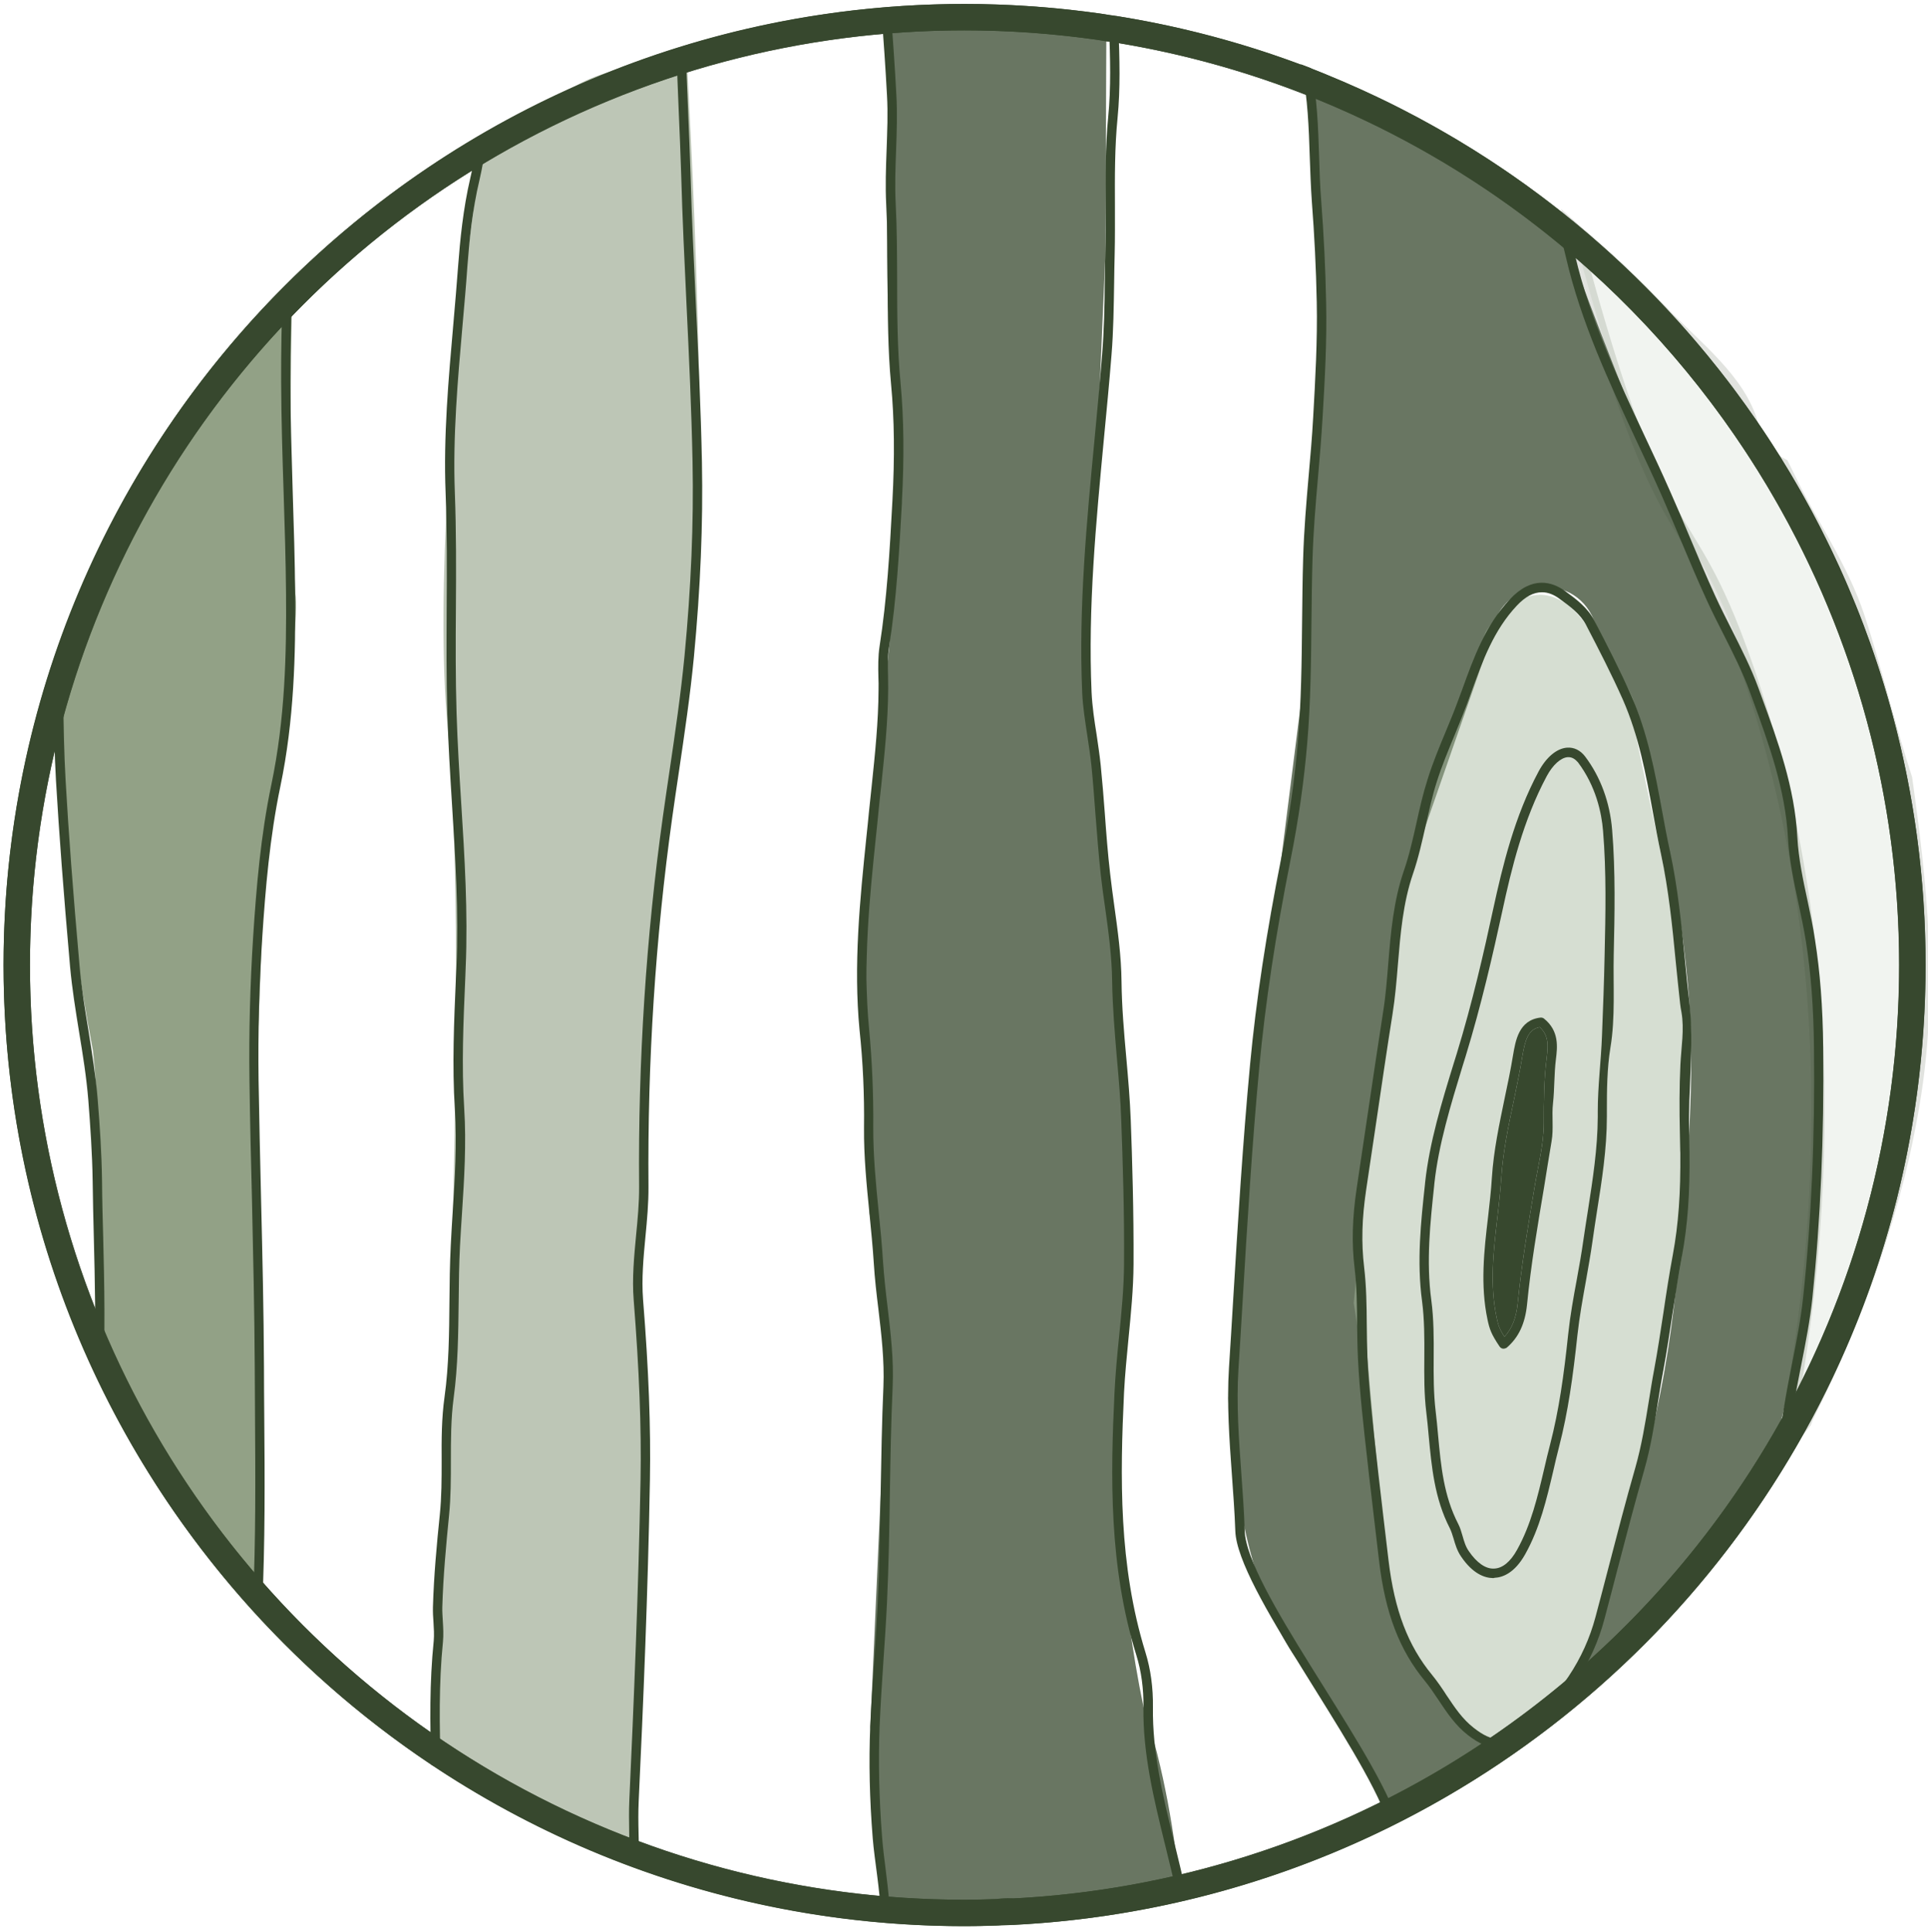 <?xml version="1.0" encoding="UTF-8" standalone="no"?>
<!-- Generator: Adobe Illustrator 28.0.0, SVG Export Plug-In . SVG Version: 6.00 Build 0)  -->

<svg
   version="1.1"
   x="0px"
   y="0px"
   viewBox="0 0 146.07 146.35"
   style="enable-background:new 0 0 146.07 146.35;"
   xml:space="preserve"
   id="svg19"
   xmlns="http://www.w3.org/2000/svg"
   xmlns:svg="http://www.w3.org/2000/svg"><defs
   id="defs19" />
<style
   type="text/css"
   id="style1">
	.st0{opacity:0.15;fill:#A4B79D;stroke:#37482E;stroke-miterlimit:10;}
	.st1{opacity:0.75;fill:#37482E;}
	.st2{opacity:0.45;fill:#A4B79D;}
	.st3{opacity:0.75;fill:#6D825D;}
	.st4{opacity:0.45;fill:#6D825D;}
	.st5{fill:#37482E;}
	.st6{fill:none;stroke:#37482E;stroke-width:2;stroke-miterlimit:10;}
</style>
<g
   id="Layer_1">
	<path
   class="st0"
   d="M144.38,59c-1.31-4.04-2.27-8.18-3.59-12.21c-1.27-3.86-3.58-7.03-5.31-10.67c-0.14-0.3-0.29-0.59-0.44-0.89   c-1.05-0.54-1.91-1.52-2.31-3.01c-0.9-3.39-4.35-5.98-6.67-8.43c-2.2-2.32-4.55-4.43-6.93-6.53c0.08,0.33,0.16,0.65,0.24,0.96   c6.8,25.34,8.17,18.64,12.84,31.96c8.17,23.33,5.63,46.41,2.8,59.87c0.55-0.79,1.12-1.57,1.74-2.32c0.07-0.19,0.15-0.39,0.25-0.59   c3.82-7.63,6.78-15.92,8.08-24.39C146.31,74.7,145.5,66.93,144.38,59z"
   id="path1"
   clip-path="none" />
	<path
   class="st1"
   d="M132.21,50.17c0,0-5.71-10.29-13.99-33.15c-0.14-0.3-0.26-0.62-0.39-0.93c-0.51-0.45-1.02-0.91-1.53-1.36   c-0.23-0.1-0.47-0.21-0.71-0.34c-1.4-0.8-2.64-1.67-3.84-2.7c-0.22-0.09-0.45-0.19-0.68-0.31c-4.03-2.21-7.91-4.83-12.26-6.39   c0.82,8.51,1.37,18.26,0.82,28.61c-0.17,3.14-0.57,15.72-0.57,15.72l-3.14,24.86l-2.86,31.73c0,0,0.29,16.01,7.15,22.01   c1.64,2.64,4.3,9.72,6.12,8.86c6.78-3.21,7.14-4.35,7.14-4.35s-6.93-4.02-8.15-12.39c-0.92-6.32-2.4-25.42-2.4-25.42l3.27-26.84   l6.83-19.61c0.34-4.24,6.17-5.12,7.75-1.17c0,0,5.98,12.22,7.22,28.96c0.32,4.35,0.08,10.44-0.6,17.42   c-0.78,8.01-1.07,13.39-7.23,32.82c-0.34,1.08-0.6,2.07-0.79,3c0.25-0.19,0.5-0.39,0.74-0.58c4.96-4.8,9.48-9.91,13.11-15.8   c0.25-0.4,0.5-0.8,0.76-1.21c0.76-3.09,1.59-6.58,2.51-10.53C141.07,70.47,132.21,50.17,132.21,50.17z"
   id="path2"
   clip-path="none" />
	<path
   class="st2"
   d="M112.58,47.82l-4.42,11.24c0,0-2.43,8.8-2.7,15.66c-1.32,6.33-2.9,24-2.9,24s1.85,10.81,1.94,19.57   c1.75,7.33,5.09,10.11,5.09,10.11s1.85,4.21,3.87,4.01c2.02-0.2,6.77-6.79,6.77-6.79s1.05-2.37,1.85-7.65   c2.37-5.01,5.35-22.83,5.35-22.83l-0.14-7.83c1.38-7.05-0.73-19.19-0.73-19.19l-2.9-13.71c0.67-0.76,0.07-2.09-3.5-7.08   C116.3,41.95,112.58,47.82,112.58,47.82"
   id="path3"
   clip-path="none" />
	<path
   class="st3"
   d="M7.29,103.81c1.45,2.01,2.37,4.22,3.29,6.45c1.37,1.7,2.97,3.29,4.06,4.93c1.52,2.29,3.16,4.42,4.85,6.5   c-0.04-15.43-0.18-36.95-0.18-36.95l0.86-22.58c0,0,2.68-14.21,2.2-17.25c-0.42-8.24-0.42-16.21-0.2-23.52   c-2.58,2.7-5.08,5.43-7.2,8.54c-2.74,4.02-5.11,8.28-7.67,12.41c0.02,1.46-0.52,2.92-1.6,3.9c-0.05,0.34-0.11,0.68-0.16,1.01   c-0.16,1.01-0.54,1.79-1.06,2.36c-0.22,8.46,0.36,18.56,2.56,29.98C7.78,86.2,7.54,97.12,7.29,103.81z"
   id="path4"
   clip-path="none" />
	<path
   class="st4"
   d="M32.78,133.75c5.35,2.19,10.35,5.04,15.44,7.76c0.21-10.51,0.49-26.28,0.46-34.73   c-0.01-1.6-0.09-14.75-0.09-14.75s1.13-31.44,3.41-40.87c2.29-9.44,0-47.16,0-47.16s0-0.16,0.01-0.46   c-0.53,0.32-1.12,0.59-1.78,0.81c-2.18,0.71-4.17,0.89-6.27,1.96c-1.62,0.83-3.2,1.73-4.82,2.55c-0.58,0.95-1.48,1.7-2.71,2.02   c-0.2,2.08-0.44,4.2-0.72,6.27c-1.43,10.29-2.72,28.44-1.8,37.88C35.42,70.51,33.91,110.01,32.78,133.75z"
   id="path5"
   clip-path="none" />
	<path
   class="st1"
   d="M73.65,145.46c0.05,0,0.1-0.01,0.15-0.01c0.69-0.41,1.54-0.65,2.54-0.65c1.01,0,1.87,0.25,2.56,0.67   c0.62-0.14,1.22-0.27,1.75-0.36c2.95-0.53,5.87-1.13,8.81-1.64c-0.44-4.32-1.27-9.58-2.82-14.12c-3.6-17.43-1.02-30.86-1.02-30.86   S84.5,65.03,82.2,53.89c0.85-18.01,1.55-34.64,1.55-34.64l0.07-17.13c-2.27-0.37-4.37-1.33-6.7-1.57   c-3.32-0.35-6.57,0.19-9.86,0.39l0.07,2.36c0,0-0.29,17.72,0,20.58c1.71,8,0.03,25.17,0.03,25.17l-1.74,16.84   c0,0-0.05,18.9,0.26,26.03c2.03,11.98,0.85,21.16,0.85,21.16l-0.79,17.73c0,0,0.92,8.2,0.76,14.42c0.79-0.22,1.66-0.22,2.57,0.12   l0.27,0.1c0.59-0.25,1.27-0.4,2.04-0.4C72.36,145.04,73.05,145.19,73.65,145.46z"
   id="path6"
   clip-path="none" />
	<path
   class="st5"
   d="M113.46,132.42c-0.69-0.01-1.41-0.33-2.23-0.96c-0.97-0.75-1.61-1.72-2.23-2.65   c-0.35-0.52-0.67-1.01-1.05-1.47c-1.92-2.33-2.99-5.11-3.46-9.03c-0.26-2.22-0.53-4.44-0.78-6.65l-0.11-1   c-0.29-2.54-0.59-5.17-0.72-7.79c-0.04-0.85-0.05-1.71-0.06-2.54c-0.01-1.4-0.02-2.85-0.19-4.24c-0.23-1.9-0.18-3.84,0.16-6.1   c0.26-1.72,0.51-3.44,0.77-5.17c0.4-2.7,0.8-5.4,1.22-8.1c0.2-1.23,0.3-2.5,0.4-3.74c0.19-2.32,0.39-4.71,1.18-7.01   c0.41-1.18,0.69-2.44,0.96-3.65c0.24-1.08,0.49-2.19,0.83-3.26c0.39-1.24,0.89-2.46,1.38-3.63c0.32-0.77,0.65-1.57,0.94-2.36   l0.32-0.86c0.86-2.38,1.75-4.85,3.61-6.82c1.69-1.79,3.2-1.32,4.18-0.61c0.81,0.59,1.69,1.23,2.21,2.23   c0.98,1.89,1.94,3.75,2.79,5.68c1.25,2.82,1.8,5.79,2.33,8.67c0.19,1.05,0.39,2.12,0.62,3.17c0.59,2.72,0.86,5.53,1.13,8.25   c0.1,1.05,0.2,2.1,0.33,3.15c0.37,3.23-0.09,6.56-0.02,9.81c0.01,0.52,0.02,1.04,0.03,1.56c0.04,3.04-0.14,5.53-0.57,7.84   c-0.27,1.44-0.49,2.92-0.71,4.34c-0.22,1.44-0.44,2.93-0.71,4.39c-0.15,0.77-0.27,1.56-0.4,2.34c-0.27,1.69-0.55,3.44-1.03,5.12   c-0.72,2.53-1.4,5.11-2.05,7.61c-0.32,1.23-0.64,2.47-0.97,3.7c-0.89,3.37-2.81,6.24-5.86,8.78   C114.89,132.1,114.18,132.43,113.46,132.42 M116.84,44.87c-0.65-0.01-1.28,0.33-1.92,1.01c-1.75,1.86-2.58,4.15-3.46,6.57   l-0.31,0.86c-0.3,0.8-0.63,1.61-0.95,2.39c-0.48,1.16-0.98,2.36-1.36,3.57c-0.33,1.04-0.57,2.14-0.81,3.2   c-0.28,1.23-0.56,2.51-0.98,3.73c-0.76,2.22-0.95,4.57-1.14,6.84c-0.1,1.24-0.21,2.53-0.41,3.79c-0.43,2.69-0.82,5.39-1.22,8.09   c-0.26,1.72-0.51,3.44-0.77,5.17c-0.33,2.19-0.38,4.07-0.16,5.91c0.17,1.43,0.19,2.89,0.2,4.32c0.01,0.83,0.02,1.68,0.05,2.51   c0.12,2.59,0.42,5.21,0.71,7.74l0.11,1c0.25,2.22,0.52,4.43,0.78,6.65c0.45,3.77,1.47,6.45,3.3,8.67c0.4,0.49,0.75,1.01,1.09,1.53   c0.62,0.93,1.2,1.81,2.08,2.49c1.42,1.1,2.25,1.09,3.58,0c2.93-2.44,4.77-5.19,5.63-8.42c0.33-1.23,0.65-2.46,0.97-3.69   c0.65-2.5,1.32-5.09,2.05-7.63c0.47-1.65,0.75-3.37,1.02-5.04c0.13-0.79,0.25-1.58,0.4-2.36c0.27-1.45,0.49-2.93,0.71-4.36   c0.21-1.44,0.44-2.92,0.71-4.37c0.42-2.26,0.6-4.71,0.56-7.7c-0.01-0.52-0.02-1.04-0.03-1.56c-0.04-1.71-0.04-3.41,0.04-5.11   c0.06-1.3,0.31-2.69,0.08-3.99c-0.04-0.21-0.08-0.43-0.1-0.64c-0.12-1.05-0.22-2.11-0.33-3.16c-0.26-2.7-0.54-5.49-1.12-8.17   c-0.23-1.06-0.43-2.15-0.62-3.2c-0.52-2.83-1.06-5.76-2.27-8.51c-0.85-1.91-1.8-3.76-2.78-5.64c-0.44-0.85-1.22-1.41-1.97-1.96   C117.73,45.04,117.28,44.87,116.84,44.87"
   id="path7"
   clip-path="none" />
	<path
   class="st5"
   d="M113.11,119.55c-0.63-0.01-1.53-0.32-2.42-1.64c-0.3-0.44-0.44-0.92-0.56-1.34c-0.09-0.29-0.17-0.56-0.29-0.8   c-1.16-2.25-1.38-4.67-1.6-7.01c-0.05-0.59-0.11-1.18-0.18-1.77c-0.17-1.38-0.16-2.8-0.15-4.17c0.01-1.41,0.01-2.86-0.17-4.24   c-0.41-3.03-0.09-6,0.22-8.87l0.01-0.12c0.33-3.04,1.26-6.09,2.17-9.04l0.23-0.74c1.18-3.85,2.06-7.7,2.76-10.95   c0.71-3.26,1.61-7.01,3.44-10.42c0.58-1.08,1.37-1.74,2.15-1.8c0.53-0.04,1.02,0.2,1.38,0.68c1.16,1.54,1.87,3.46,2.04,5.56   c0.26,3.15,0.19,6.36,0.12,9.46c-0.05,2.31,0.13,4.75-0.25,7.02c-0.26,1.6-0.27,3.23-0.27,4.84l0,0.41c0,2.43-0.38,4.83-0.75,7.16   c-0.12,0.75-0.23,1.51-0.34,2.27c-0.14,1.01-0.33,2.03-0.5,3.02c-0.24,1.33-0.49,2.71-0.64,4.08c-0.34,3.17-0.71,5.83-1.39,8.46   c-0.16,0.61-0.3,1.22-0.44,1.83c-0.5,2.12-1.01,4.32-2.13,6.32c-0.8,1.42-1.7,1.75-2.32,1.78   C113.19,119.55,113.15,119.55,113.11,119.55 M118.84,57.36c-0.02,0-0.05,0-0.07,0c-0.52,0.04-1.13,0.59-1.58,1.43   c-1.78,3.32-2.68,7.02-3.37,10.23c-0.71,3.26-1.59,7.12-2.78,11l-0.23,0.74c-0.89,2.92-1.82,5.94-2.14,8.91l-0.01,0.12   c-0.3,2.83-0.62,5.75-0.22,8.71c0.19,1.43,0.19,2.91,0.18,4.34c-0.01,1.35-0.01,2.74,0.15,4.08c0.07,0.59,0.13,1.19,0.18,1.78   c0.22,2.38,0.43,4.62,1.53,6.75c0.15,0.29,0.24,0.61,0.33,0.92c0.11,0.39,0.23,0.8,0.47,1.14c0.6,0.88,1.28,1.36,1.92,1.32   c0.63-0.02,1.23-0.51,1.73-1.41c1.07-1.91,1.57-4.06,2.06-6.14c0.14-0.62,0.29-1.23,0.45-1.85c0.67-2.59,1.04-5.22,1.37-8.36   c0.15-1.4,0.4-2.79,0.65-4.13c0.18-0.98,0.36-1.99,0.5-2.99c0.11-0.76,0.23-1.52,0.35-2.28c0.36-2.31,0.73-4.68,0.74-7.06v-0.41   c0-1.94,0.25-3.82,0.32-5.73c0.08-2.05,0.16-4.1,0.2-6.15c0.07-3.08,0.14-6.27-0.12-9.38c-0.11-1.37-0.54-3.38-1.9-5.19   C119.33,57.5,119.1,57.36,118.84,57.36"
   id="path8"
   clip-path="none" />
	<path
   class="st5"
   d="M113.91,102.17c-0.01,0-0.03,0-0.04,0c-0.1-0.01-0.19-0.07-0.25-0.15c-0.65-0.96-0.77-1.34-0.92-2.04   c-0.56-2.63-0.26-5.26,0.04-7.79c0.11-0.98,0.23-2,0.29-2.99c0.13-2.03,0.56-4.03,0.96-5.97c0.23-1.08,0.46-2.18,0.64-3.28   c0.19-1.12,0.44-2.67,2.08-2.86c0.1-0.01,0.19,0.02,0.26,0.07c1.18,0.94,1.02,2.18,0.91,3.09c-0.14,1.11-0.1,2.23-0.22,3.33   c-0.11,0.97,0.06,1.92-0.11,2.89c-0.2,1.16-0.38,2.32-0.57,3.49c-0.49,2.91-1,5.91-1.29,8.89c-0.15,1.43-0.63,2.47-1.54,3.25   C114.08,102.14,114,102.17,113.91,102.17 M116.65,77.81c-0.9,0.19-1.11,1.02-1.32,2.25c-0.18,1.11-0.42,2.23-0.64,3.31   c-0.41,1.92-0.82,3.89-0.95,5.87c-0.07,1.01-0.18,2.04-0.3,3.03c-0.29,2.48-0.59,5.04-0.05,7.56c0.11,0.53,0.2,0.83,0.59,1.44   c0.57-0.62,0.89-1.43,1-2.5c0.3-3.01,0.81-6.02,1.3-8.94c0.26-1.55,0.68-3.17,0.68-4.74c0-1.65,0.01-3.3,0.22-4.94   C117.3,79.17,117.33,78.43,116.65,77.81"
   id="path9"
   clip-path="none" />
	<path
   class="st5"
   d="M47.69,140.12c0,0.37,0,0.74,0.01,1.11c0.24,0.13,0.47,0.25,0.71,0.38c0-0.5-0.01-1-0.01-1.49   c0-0.41-0.01-0.82-0.02-1.23c-0.02-0.81-0.03-1.65,0.01-2.48c0.34-7.2,0.7-15.71,0.85-24.3c0.07-3.95-0.09-8.29-0.52-13.66   c-0.12-1.57,0.03-3.19,0.18-4.76c0.12-1.24,0.24-2.52,0.23-3.8c-0.08-9.46,0.53-18.87,1.8-27.96c0.16-1.14,0.33-2.29,0.5-3.43   c0.42-2.85,0.86-5.8,1.14-8.71c0.5-5.26,0.7-10.1,0.61-14.77c-0.08-4-0.27-8.06-0.46-11.98c-0.15-3.2-0.31-6.5-0.4-9.74   c-0.05-1.65-0.12-3.29-0.19-4.94C52.06,6.77,52,5.18,51.95,3.58c-0.22,0.13-0.46,0.25-0.7,0.36c0.05,1.49,0.11,2.97,0.17,4.42   c0.07,1.64,0.14,3.28,0.19,4.92c0.09,3.26,0.25,6.56,0.4,9.76c0.19,3.92,0.38,7.98,0.46,11.96c0.09,4.65-0.11,9.46-0.61,14.7   c-0.28,2.89-0.71,5.83-1.13,8.67c-0.17,1.15-0.34,2.29-0.5,3.44c-1.28,9.13-1.89,18.57-1.81,28.07c0.01,1.24-0.11,2.5-0.23,3.72   c-0.15,1.6-0.31,3.25-0.18,4.88c0.42,5.34,0.59,9.66,0.52,13.59c-0.16,8.59-0.52,17.1-0.85,24.29c-0.04,0.85-0.02,1.7-0.01,2.53   C47.68,139.3,47.68,139.71,47.69,140.12z"
   id="path10"
   clip-path="none" />
	<path
   class="st5"
   d="M136.96,68.31c-0.35-1.61-0.7-3.27-0.79-4.89c-0.2-3.78-1.47-7.26-2.7-10.62l-0.24-0.66   c-0.55-1.52-1.31-3-2.03-4.44c-0.42-0.83-0.85-1.68-1.24-2.53c-0.67-1.47-1.32-3-1.94-4.48c-0.48-1.15-0.97-2.31-1.48-3.45   c-0.63-1.43-1.3-2.86-1.95-4.24c-2.03-4.34-4.13-8.82-5.25-13.62c-0.2-0.84-0.42-1.67-0.65-2.51c-0.33-0.29-0.65-0.58-0.97-0.87   c0.34,1.17,0.65,2.35,0.93,3.53c1.13,4.88,3.25,9.4,5.29,13.77c0.65,1.38,1.32,2.81,1.95,4.23c0.5,1.14,0.98,2.29,1.47,3.44   c0.62,1.48,1.27,3.02,1.95,4.5c0.39,0.86,0.83,1.72,1.25,2.55c0.72,1.42,1.46,2.89,2,4.36l0.24,0.66   c1.21,3.32,2.46,6.74,2.66,10.42c0.09,1.68,0.45,3.37,0.8,5c0.2,0.94,0.41,1.91,0.56,2.86c0.38,2.38,0.58,5.01,0.61,8.05   c0.08,6.78-0.19,12.96-0.82,18.9c-0.17,1.66-0.51,3.35-0.83,4.98c-0.22,1.12-0.45,2.28-0.63,3.42c-0.24,1.55-0.59,3.09-0.98,4.61   c0.37-0.56,0.75-1.13,1.14-1.69c0.21-0.93,0.39-1.87,0.54-2.82c0.17-1.13,0.4-2.28,0.62-3.39c0.33-1.65,0.66-3.35,0.84-5.04   c0.62-5.97,0.89-12.18,0.82-18.99c-0.03-3.08-0.24-5.74-0.62-8.15C137.37,70.24,137.16,69.26,136.96,68.31z"
   id="path11"
   clip-path="none" />
	<path
   class="st5"
   d="M4.24,59.12c0.24,4.09,0.57,8.45,1.07,14.13c0.15,1.65,0.42,3.31,0.68,4.92c0.28,1.69,0.56,3.43,0.7,5.16   c0.15,1.95,0.3,4.05,0.33,6.14c0.02,1.45,0.05,2.89,0.09,4.35c0.08,3.23,0.16,6.54,0.04,9.82c0.23,0.31,0.45,0.62,0.66,0.94   c0.17-3.61,0.1-7.24,0.01-10.78c-0.04-1.45-0.08-2.89-0.09-4.34c-0.03-2.11-0.17-4.21-0.33-6.18c-0.14-1.75-0.43-3.51-0.7-5.22   c-0.26-1.59-0.53-3.24-0.67-4.86c-0.5-5.67-0.83-10.02-1.06-14.1c-0.12-2.06-0.15-4.16-0.18-6.2c-0.02-1.17-0.03-2.34-0.07-3.51   c0-0.01,0-0.01,0-0.02c-0.21,0.28-0.44,0.51-0.7,0.71c0.02,0.94,0.04,1.89,0.05,2.83C4.09,54.93,4.12,57.05,4.24,59.12z"
   id="path12"
   clip-path="none" />
	<path
   class="st5"
   d="M65.46,85.43c-0.02,2.18,0.2,4.37,0.41,6.48c0.12,1.24,0.25,2.51,0.33,3.77c0.07,1.17,0.21,2.36,0.35,3.5   c0.23,1.92,0.46,3.91,0.38,5.86c-0.12,2.67-0.16,5.39-0.21,8.02c-0.05,2.74-0.09,5.56-0.22,8.34c-0.07,1.47-0.17,2.96-0.27,4.4   c-0.11,1.63-0.23,3.32-0.3,4.99c-0.11,2.71-0.05,5.48,0.19,8.47c0.14,1.74,0.55,3.83,0.62,5.94c0.22-0.06,0.45-0.11,0.69-0.13   c-0.09-2.09-0.47-4.15-0.6-5.88c-0.23-2.96-0.29-5.71-0.19-8.39c0.07-1.65,0.18-3.34,0.29-4.97c0.1-1.45,0.2-2.94,0.27-4.42   c0.13-2.79,0.18-5.62,0.22-8.36c0.04-2.63,0.09-5.34,0.21-8.01c0.09-2.01-0.15-4.03-0.38-5.98c-0.14-1.14-0.27-2.31-0.35-3.47   c-0.08-1.27-0.2-2.55-0.33-3.79c-0.21-2.1-0.42-4.27-0.41-6.41c0.02-2.53-0.09-5.04-0.32-7.49c-0.47-4.87,0.03-9.76,0.52-14.49   c0.07-0.65,0.14-1.31,0.2-1.97c0.06-0.63,0.13-1.26,0.2-1.88c0.25-2.41,0.52-4.9,0.53-7.38c0-0.31-0.01-0.63-0.01-0.94   c-0.02-0.78-0.04-1.52,0.08-2.24c0.57-3.61,0.77-7.31,0.97-10.88L68.33,38c0.18-3.36,0.15-6.29-0.1-8.96   c-0.25-2.61-0.26-5.27-0.26-7.84c-0.01-1.89-0.01-3.84-0.11-5.77c-0.07-1.34-0.02-2.72,0.03-4.05c0.05-1.38,0.1-2.8,0.02-4.21   C67.8,5.09,67.65,3,67.5,0.93c-0.24,0.02-0.47,0.04-0.71,0.05c0.15,2.07,0.3,4.16,0.41,6.24c0.08,1.37,0.02,2.78-0.03,4.14   c-0.05,1.35-0.1,2.74-0.03,4.12c0.1,1.91,0.1,3.85,0.11,5.73c0.01,2.59,0.01,5.27,0.26,7.91c0.25,2.63,0.28,5.52,0.1,8.85   l-0.01,0.17c-0.19,3.56-0.4,7.23-0.96,10.81c-0.12,0.78-0.11,1.59-0.09,2.37c0.01,0.31,0.02,0.62,0.01,0.92   c-0.01,2.44-0.27,4.92-0.52,7.31c-0.07,0.63-0.13,1.26-0.2,1.89c-0.06,0.66-0.13,1.31-0.2,1.97c-0.49,4.76-0.99,9.69-0.52,14.62   C65.38,80.44,65.49,82.93,65.46,85.43z"
   id="path13"
   clip-path="none" />
	<path
   class="st5"
   d="M32.68,133.7c0.24,0.1,0.48,0.19,0.72,0.29c-0.11-3.19-0.16-6.43,0.16-9.62c0.05-0.53,0.02-1.04-0.01-1.54   c-0.02-0.38-0.05-0.73-0.04-1.09c0.07-2.35,0.29-4.72,0.51-6.93c0.14-1.39,0.14-2.8,0.14-4.16c0-1.56,0-3.17,0.21-4.75   c0.33-2.42,0.35-4.91,0.38-7.31c0.01-1.38,0.03-2.82,0.1-4.21c0.04-0.81,0.1-1.63,0.15-2.44c0.17-2.6,0.34-5.29,0.17-7.97   c-0.21-3.26-0.06-6.61,0.08-9.85l0.03-0.8c0.18-4.19-0.08-8.42-0.34-12.51c-0.14-2.23-0.28-4.54-0.35-6.81   c-0.08-2.64-0.07-5.32-0.05-7.92c0.02-2.87,0.03-5.85-0.08-8.78c-0.16-4.23,0.22-8.55,0.59-12.74c0.13-1.46,0.26-2.92,0.36-4.37   c0.14-1.83,0.36-4.23,0.92-6.57c0.22-0.95,0.38-1.91,0.51-2.87c-0.23,0.08-0.48,0.15-0.74,0.2c-0.12,0.84-0.26,1.68-0.46,2.5   c-0.56,2.39-0.79,4.82-0.93,6.68c-0.11,1.45-0.23,2.91-0.36,4.37c-0.37,4.21-0.76,8.56-0.59,12.83c0.11,2.92,0.1,5.88,0.08,8.75   c-0.01,2.6-0.03,5.3,0.05,7.95c0.07,2.28,0.21,4.59,0.35,6.83c0.26,4.07,0.52,8.29,0.34,12.44l-0.04,0.8   c-0.14,3.26-0.29,6.63-0.08,9.93c0.17,2.63,0,5.3-0.17,7.88c-0.05,0.82-0.1,1.63-0.14,2.45c-0.07,1.41-0.09,2.85-0.1,4.24   c-0.02,2.38-0.04,4.84-0.37,7.22c-0.23,1.63-0.23,3.27-0.22,4.85c0,1.34,0,2.73-0.14,4.08c-0.23,2.23-0.45,4.61-0.52,6.98   c-0.01,0.39,0.01,0.78,0.04,1.15c0.03,0.49,0.06,0.95,0.02,1.42C32.54,127.44,32.57,130.6,32.68,133.7z"
   id="path14"
   clip-path="none" />
	<path
   class="st5"
   d="M82.38,55.74c0.11,0.74,0.23,1.51,0.31,2.27c0.12,1.2,0.21,2.41,0.3,3.61c0.12,1.53,0.24,3.11,0.41,4.67   c0.09,0.81,0.2,1.61,0.32,2.42c0.26,1.85,0.52,3.76,0.54,5.66c0.03,1.95,0.2,3.91,0.36,5.81c0.14,1.55,0.28,3.16,0.33,4.74   c0.11,2.96,0.24,6.88,0.21,10.85c-0.01,1.84-0.2,3.72-0.38,5.54c-0.14,1.36-0.27,2.76-0.34,4.15c-0.31,6.4-0.43,13.2,1.65,19.92   c0.38,1.22,0.56,2.55,0.54,3.95c-0.05,3.53,0.79,6.94,1.59,10.23l0.02,0.07c0.32,1.33,0.64,2.59,0.92,3.87   c0.23-0.04,0.47-0.08,0.7-0.12c-0.28-1.3-0.6-2.59-0.94-3.99c-0.8-3.25-1.62-6.62-1.57-10.05c0.02-1.47-0.17-2.88-0.57-4.17   c-2.04-6.6-1.92-13.34-1.62-19.67c0.07-1.37,0.21-2.77,0.34-4.12c0.18-1.83,0.37-3.73,0.38-5.61c0.02-3.98-0.1-7.91-0.21-10.88   c-0.06-1.6-0.2-3.21-0.34-4.77c-0.17-1.89-0.34-3.84-0.36-5.76c-0.02-1.95-0.29-3.88-0.55-5.75c-0.11-0.8-0.22-1.6-0.31-2.4   c-0.18-1.54-0.3-3.12-0.41-4.64c-0.09-1.21-0.19-2.42-0.31-3.62c-0.08-0.77-0.2-1.55-0.31-2.31c-0.17-1.05-0.33-2.14-0.38-3.2   c-0.28-6.41,0.34-12.88,0.93-19.15c0.2-2.09,0.41-4.26,0.58-6.39c0.15-1.83,0.17-3.68,0.2-5.47c0.01-0.72,0.02-1.45,0.04-2.17   c0.03-1.21,0.02-2.44,0.02-3.63c-0.01-2.21-0.02-4.49,0.2-6.7c0.22-2.24,0.15-4.51,0.07-6.7c-0.24-0.02-0.48-0.04-0.71-0.07   c0.08,2.2,0.15,4.47-0.07,6.71c-0.22,2.25-0.21,4.55-0.2,6.77c0.01,1.19,0.01,2.41-0.02,3.62c-0.02,0.72-0.03,1.45-0.04,2.17   c-0.02,1.78-0.05,3.62-0.2,5.42c-0.17,2.13-0.37,4.29-0.57,6.38c-0.6,6.29-1.22,12.79-0.94,19.25   C82.04,53.57,82.22,54.68,82.38,55.74z"
   id="path15"
   clip-path="none" />
	<path
   class="st5"
   d="M19.3,103.56c0,1.22,0.02,2.44,0.02,3.65c0.03,4.63,0.06,9.41-0.15,14.09c0.23,0.28,0.45,0.56,0.68,0.84   c0.01-0.14,0.01-0.28,0.01-0.42c0.23-4.83,0.2-9.75,0.16-14.51c-0.01-1.22-0.02-2.44-0.02-3.65c-0.02-4.23-0.12-8.53-0.22-12.69   c-0.07-3.01-0.14-6.02-0.19-9.03c-0.05-3.6,0.05-7.24,0.28-10.83c0.24-3.68,0.57-7.6,1.37-11.43c1.05-5.03,1.16-10.01,1.12-14.65   c-0.02-2.51-0.1-5.07-0.18-7.54C22.1,34.6,22,31.71,22,28.88c0-2.49,0.05-4.97,0.13-7.43c-0.24,0.26-0.49,0.51-0.73,0.77   c-0.06,2.21-0.11,4.43-0.1,6.66c0.01,2.84,0.1,5.73,0.19,8.52c0.08,2.47,0.16,5.02,0.18,7.53c0.04,4.6-0.07,9.54-1.11,14.5   c-0.81,3.86-1.14,7.82-1.38,11.52c-0.23,3.6-0.33,7.27-0.28,10.88c0.04,3.01,0.11,6.02,0.19,9.04   C19.18,95.03,19.28,99.33,19.3,103.56z"
   id="path16"
   clip-path="none" />
	<path
   class="st5"
   d="M94.05,111.68c-0.19-2.62-0.39-5.33-0.22-7.99c0.11-1.68,0.21-3.35,0.31-5.03c0.35-5.89,0.72-11.98,1.28-17.95   c0.45-4.76,1.22-9.88,2.37-15.65c0.59-2.95,1.01-5.91,1.25-8.77c0.26-3.06,0.29-6.18,0.32-9.19c0.02-1.56,0.03-3.18,0.08-4.76   c0.06-2.08,0.24-4.2,0.42-6.25c0.13-1.45,0.25-2.95,0.34-4.43c0.17-2.86,0.34-5.82,0.27-8.78c-0.05-2.59-0.18-5.15-0.37-7.63   c-0.09-1.12-0.13-2.27-0.16-3.38c-0.07-2.2-0.15-4.47-0.6-6.7c-0.26-0.1-0.52-0.2-0.78-0.3c0.03,0.13,0.05,0.27,0.08,0.4   c0.44,2.18,0.52,4.43,0.59,6.61c0.04,1.12,0.08,2.27,0.16,3.41c0.19,2.47,0.32,5.02,0.37,7.59c0.06,2.93-0.11,5.88-0.27,8.72   c-0.08,1.47-0.21,2.96-0.34,4.41c-0.18,2.06-0.36,4.19-0.42,6.29c-0.05,1.59-0.06,3.21-0.08,4.78c-0.03,3-0.06,6.1-0.32,9.13   c-0.24,2.84-0.66,5.77-1.24,8.69c-1.15,5.79-1.93,10.93-2.38,15.72c-0.56,5.98-0.93,12.08-1.29,17.98c-0.1,1.67-0.2,3.35-0.31,5.02   c-0.17,2.71,0.03,5.44,0.22,8.09c0.1,1.4,0.21,2.84,0.26,4.27c0.15,4.35,9.47,16.09,11.54,21.94c0.19-0.14,0.4-0.27,0.61-0.38   c-2.16-5.84-11.29-17.34-11.44-21.58C94.26,114.54,94.15,113.09,94.05,111.68z"
   id="path17"
   clip-path="none" />
	<path
   class="st5"
   d="M116.65,77.81c-0.9,0.19-1.11,1.02-1.32,2.25c-0.18,1.11-0.42,2.23-0.64,3.31c-0.41,1.92-0.82,3.89-0.95,5.87   c-0.07,1.01-0.18,2.04-0.3,3.03c-0.29,2.48-0.59,5.04-0.05,7.56c0.11,0.53,0.2,0.83,0.59,1.44c0.57-0.62,0.89-1.43,1-2.5   c0.3-3.01,0.81-6.02,1.3-8.94c0.26-1.55,0.68-3.17,0.68-4.74c0-1.65,0.01-3.3,0.22-4.94C117.3,79.17,117.33,78.43,116.65,77.81"
   id="path18"
   clip-path="none" />
	<path
   class="st6"
   d="M84.5,2.21c-0.41-0.04-0.81-0.1-1.2-0.18C79.96,1.56,76.55,1.3,73.08,1.3C33.42,1.3,1.27,33.45,1.27,73.11   c0,39.66,32.15,71.81,71.81,71.81c0.84,0,1.67-0.03,2.5-0.06c0.24-0.03,0.49-0.06,0.76-0.06c0.16,0,0.31,0.01,0.46,0.02   c37.92-1.94,68.08-33.3,68.08-71.71C144.88,37.34,118.73,7.69,84.5,2.21z"
   id="path19"
   clip-path="none" />
</g>
<g
   id="Layer_2">
	<circle
   class="st6"
   cx="73.08"
   cy="73.11"
   r="71.81"
   id="circle19"
   clip-path="none" />
</g>
</svg>
